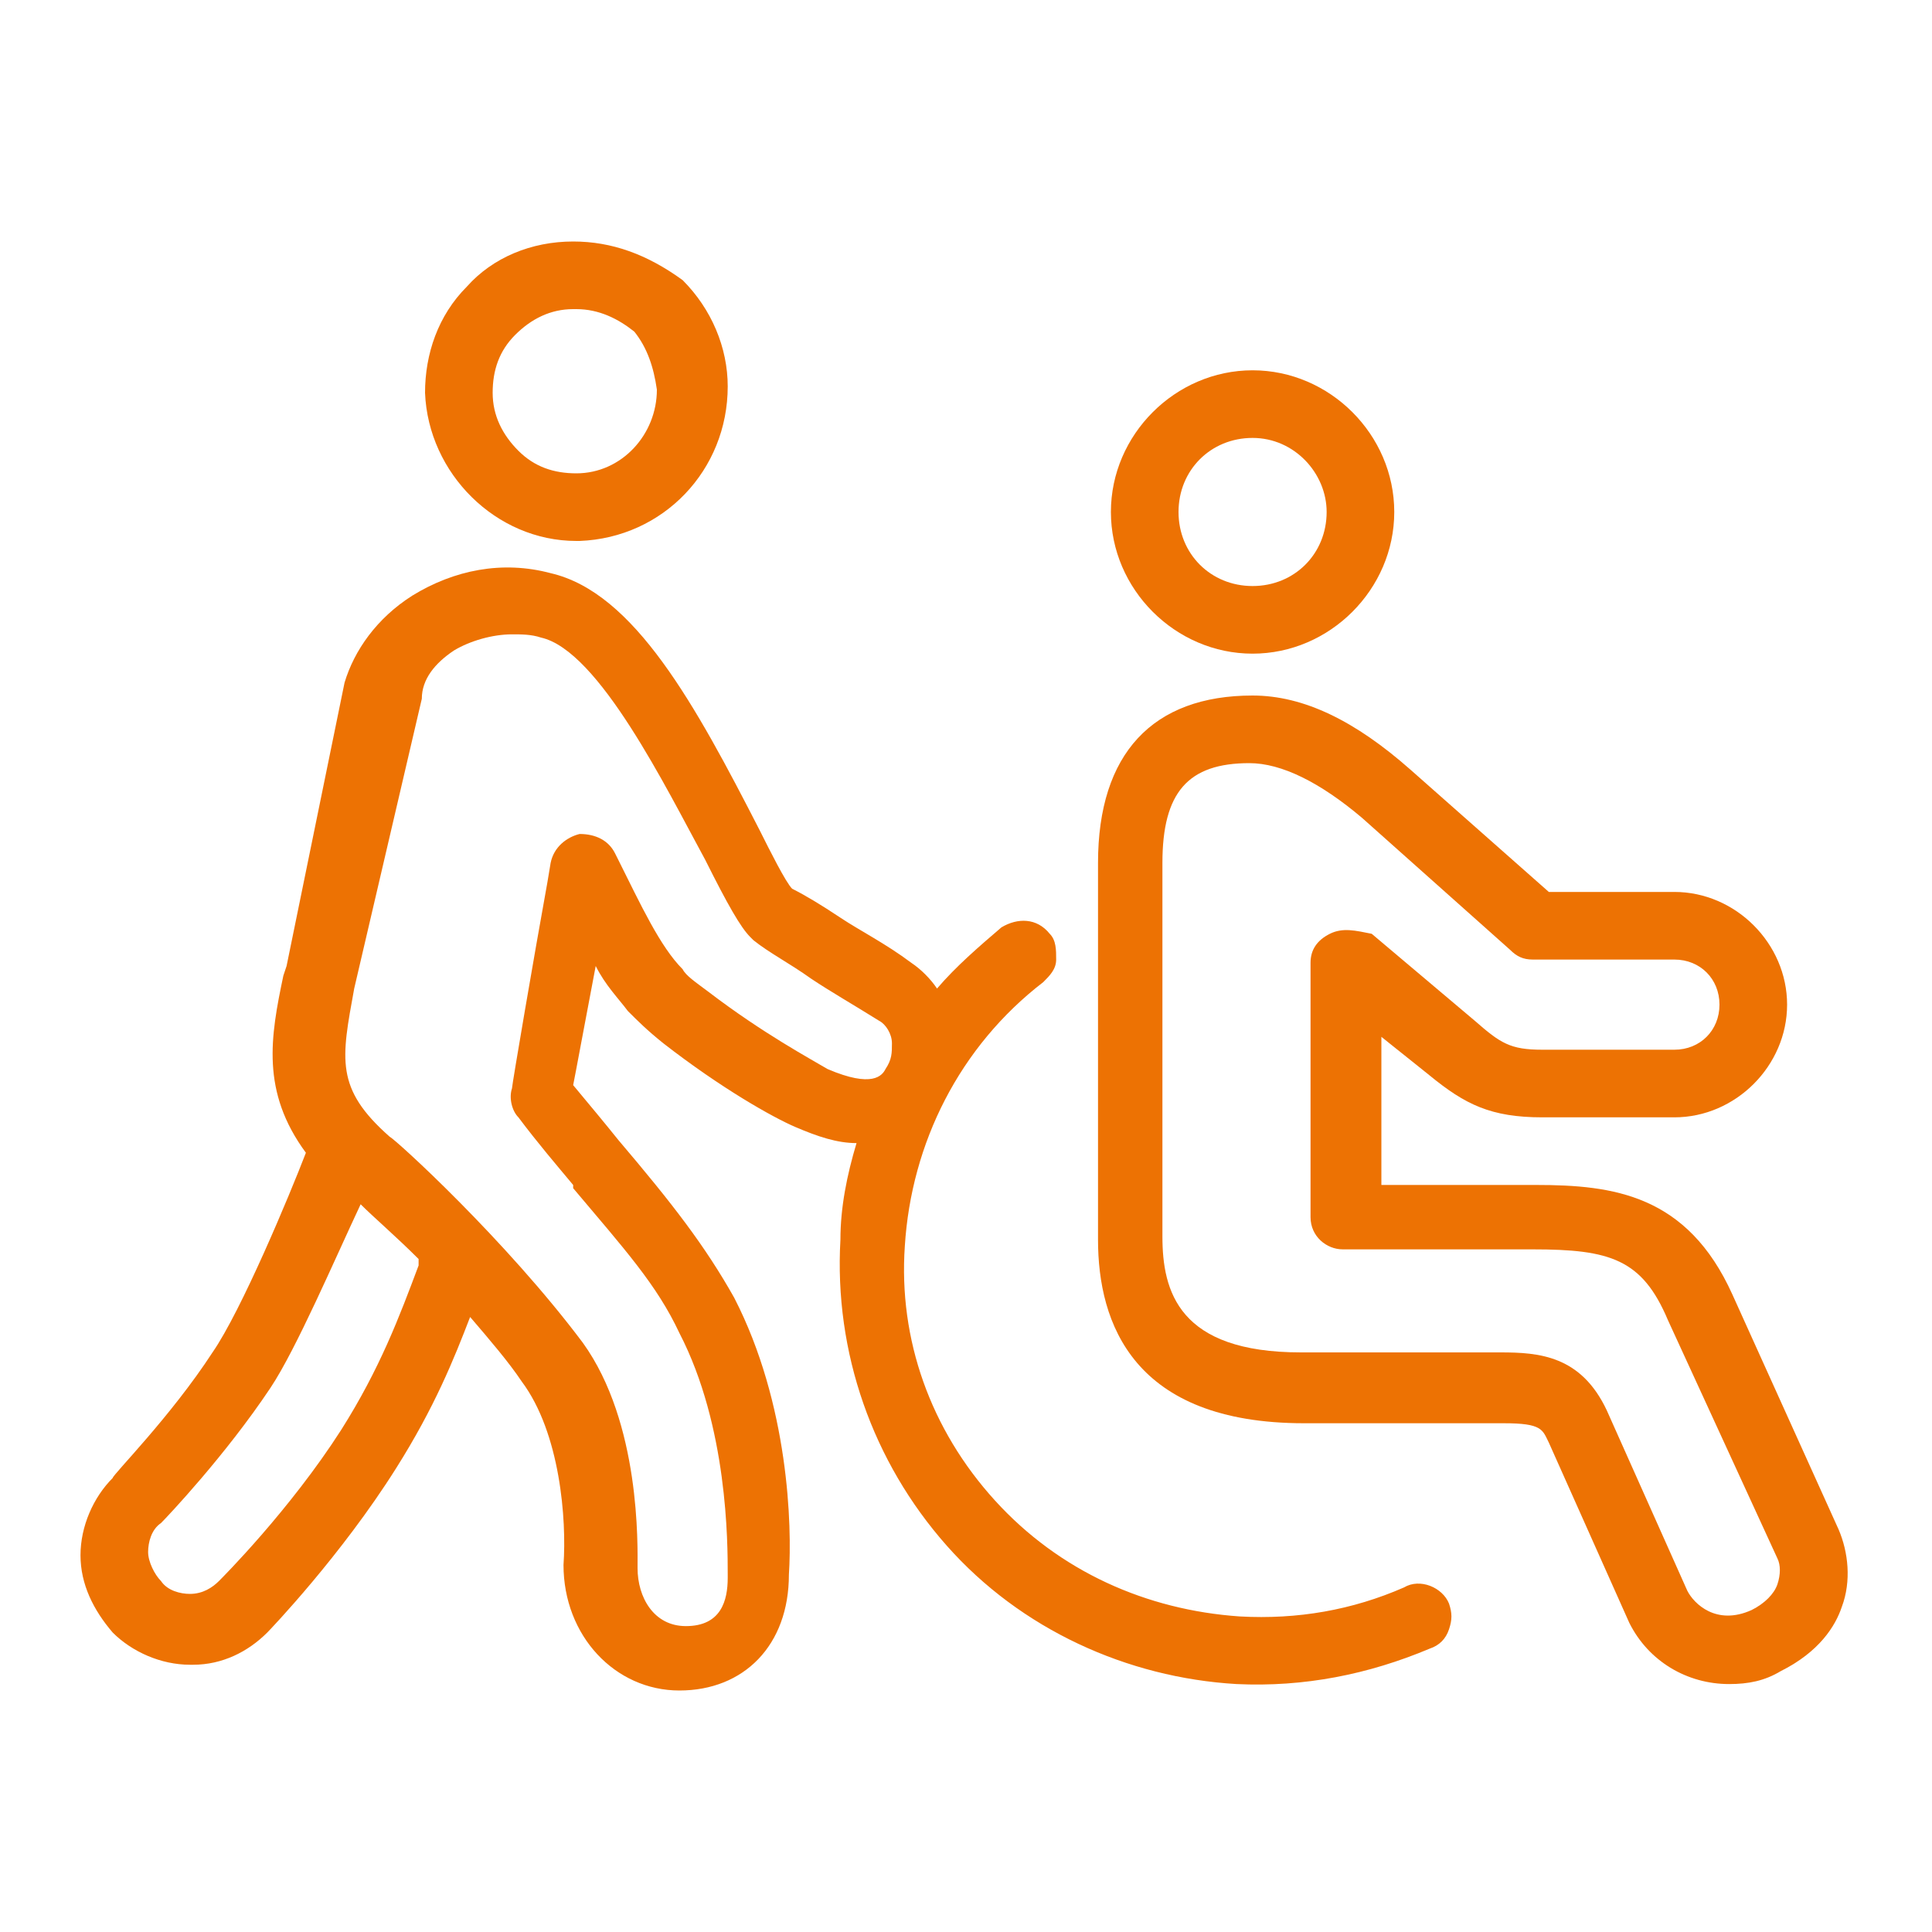 <?xml version="1.0" encoding="utf-8"?>
<!-- Generator: Adobe Illustrator 26.0.1, SVG Export Plug-In . SVG Version: 6.00 Build 0)  -->
<svg version="1.1" id="Layer_1" xmlns="http://www.w3.org/2000/svg" xmlns:xlink="http://www.w3.org/1999/xlink" x="0px" y="0px"
	 viewBox="0 0 60 60" style="enable-background:new 0 0 60 60;" xml:space="preserve">
<style type="text/css">
	.st0{fill:#ED7203;}
</style>
<g>
	<path class="st0" d="M41.3,29c-0.4,0.2-0.6,0.5-0.6,0.9v7.9c0,0.6,0.5,1,1,1h5.9c2.4,0,3.4,0.3,4.2,2.2l3.4,7.4
		c0.1,0.2,0.1,0.5,0,0.8c-0.1,0.3-0.4,0.6-0.8,0.8c-1.1,0.5-1.8-0.2-2-0.6l-2.5-5.6c-0.8-1.7-2.1-1.8-3.3-1.8h-6.2
		c-3.8,0-4.3-1.9-4.3-3.6V26.8c0-2.2,0.8-3.1,2.7-3.1c1,0,2.2,0.6,3.5,1.7l4.6,4.1c0.2,0.2,0.4,0.3,0.7,0.3H52
		c0.8,0,1.4,0.6,1.4,1.4c0,0.8-0.6,1.4-1.4,1.4h-4.1c-1,0-1.3-0.2-2.1-0.9l-3.2-2.7C42.1,28.9,41.7,28.8,41.3,29 M53.8,40.2
		c-1.4-3.1-3.7-3.4-6.1-3.4h-4.8v-4.6l1.5,1.2c1.1,0.9,1.9,1.3,3.5,1.3H52c1.9,0,3.5-1.6,3.5-3.5s-1.6-3.5-3.5-3.5h-3.9l-4.3-3.8
		c-1.7-1.5-3.3-2.3-4.9-2.3c-3.1,0-4.8,1.8-4.8,5.2v11.7c0,2.6,1.1,5.7,6.4,5.7h6.2c1.2,0,1.2,0.2,1.4,0.6l2.5,5.6l0,0
		c0.6,1.2,1.8,1.9,3.1,1.9c0.6,0,1.1-0.1,1.6-0.4c1.2-0.6,1.7-1.4,1.9-2c0.3-0.8,0.2-1.7-0.1-2.4L53.8,40.2z"/>
	<path class="st0" d="M41.2,15.9c0,1.3-1,2.3-2.3,2.3c-1.3,0-2.3-1-2.3-2.3c0-1.3,1-2.3,2.3-2.3C40.2,13.6,41.2,14.7,41.2,15.9
		 M34.5,15.9c0,2.4,2,4.4,4.4,4.4c2.4,0,4.4-2,4.4-4.4c0-2.4-2-4.4-4.4-4.4C36.5,11.5,34.5,13.5,34.5,15.9"/>
	<path class="st0" d="M13,39.1L13,39.3c-0.6,1.6-1.2,3.2-2.4,5.1C9,46.9,6.9,49,6.8,49.1c-0.2,0.2-0.5,0.4-0.9,0.4c0,0,0,0,0,0
		c-0.3,0-0.7-0.1-0.9-0.4c-0.2-0.2-0.4-0.6-0.4-0.9c0-0.3,0.1-0.7,0.4-0.9c0.2-0.2,2-2.1,3.4-4.2c0.8-1.2,2-4,2.8-5.7
		C11.6,37.8,12.3,38.4,13,39.1 M14.1,20.2c0.5-0.3,1.2-0.5,1.8-0.5c0.3,0,0.6,0,0.9,0.1c1.8,0.4,3.9,4.7,5.1,6.9
		c0.7,1.4,1.1,2.1,1.4,2.4c0,0,0,0,0.1,0.1c0.5,0.4,1.1,0.7,1.8,1.2c0.6,0.4,1.3,0.8,2.1,1.3c0.2,0.1,0.4,0.4,0.4,0.7
		c0,0.3,0,0.5-0.2,0.8c-0.1,0.2-0.4,0.6-1.8,0c-0.5-0.3-2-1.1-3.7-2.4c-0.4-0.3-0.7-0.5-0.8-0.7c-0.7-0.7-1.3-2-2-3.4l-0.1-0.2
		c-0.2-0.4-0.6-0.6-1.1-0.6c-0.4,0.1-0.8,0.4-0.9,0.9l-0.1,0.6c-0.4,2.2-1.1,6.3-1.1,6.4c-0.1,0.3,0,0.7,0.2,0.9
		c0.6,0.8,1.2,1.5,1.7,2.1l0,0.1c1.6,1.9,2.6,3,3.3,4.5c1.5,2.9,1.5,6.5,1.5,7.5c0,0,0,0.1,0,0.1c0,0.7-0.2,1.5-1.3,1.5
		c-1,0-1.5-0.9-1.5-1.8c0-0.7,0.1-4.5-1.7-7c-2.4-3.2-5.8-6.3-6-6.4c-1.7-1.5-1.5-2.4-1.1-4.6l2.1-9C13.1,21.1,13.5,20.6,14.1,20.2
		 M14.6,40.9c0.6,0.7,1.2,1.4,1.6,2c1.2,1.6,1.4,4.3,1.3,5.7c0,2.2,1.6,3.9,3.6,3.9c2,0,3.4-1.4,3.4-3.6c0.1-1.5,0-5.3-1.7-8.6
		c-0.9-1.6-1.9-2.9-3.6-4.9c-0.4-0.5-0.9-1.1-1.4-1.7c0.1-0.5,0.3-1.6,0.7-3.7c0.3,0.6,0.7,1,1,1.4c0.3,0.3,0.6,0.6,1.1,1
		c1.8,1.4,3.4,2.3,4.1,2.6c0.7,0.3,1.3,0.5,1.9,0.5c-0.3,1-0.5,2-0.5,3c-0.2,3.5,1,6.9,3.3,9.5c2.3,2.6,5.6,4.1,9,4.3
		c2.1,0.1,4.1-0.3,6-1.1c0.3-0.1,0.5-0.3,0.6-0.6c0.1-0.3,0.1-0.5,0-0.8c-0.2-0.5-0.9-0.8-1.4-0.5c-1.6,0.7-3.3,1-5.1,0.9
		c-2.9-0.2-5.6-1.4-7.6-3.6c-2-2.2-3-5-2.8-7.9c0.2-3.2,1.7-6.2,4.3-8.2c0.2-0.2,0.4-0.4,0.4-0.7c0-0.3,0-0.6-0.2-0.8
		c-0.4-0.5-1-0.5-1.5-0.2c-0.7,0.6-1.4,1.2-2,1.9c-0.2-0.3-0.5-0.6-0.8-0.8c-0.8-0.6-1.6-1-2.2-1.4c-0.6-0.4-1.1-0.7-1.5-0.9
		c-0.2-0.2-0.7-1.2-1-1.8c-2-3.9-3.9-7.4-6.5-8c-1.5-0.4-3-0.1-4.3,0.7c-1.1,0.7-1.8,1.7-2.1,2.7L8.9,30l-0.1,0.3
		c-0.4,1.9-0.7,3.6,0.7,5.5C9,37.1,7.5,40.7,6.6,42c-1.3,2-3.1,3.8-3.1,3.9c-0.6,0.6-1,1.5-1,2.4s0.4,1.7,1,2.4c0.6,0.6,1.5,1,2.4,1
		l0.1,0c0.9,0,1.7-0.4,2.3-1c0.1-0.1,2.3-2.4,4-5.1C13.5,43.7,14.1,42.2,14.6,40.9"/>
	<path class="st0" d="M20.4,12.1c0,1.4-1.1,2.6-2.5,2.6c-0.7,0-1.3-0.2-1.8-0.7c-0.5-0.5-0.8-1.1-0.8-1.8c0-0.7,0.2-1.3,0.7-1.8
		c0.5-0.5,1.1-0.8,1.8-0.8h0.1c0.7,0,1.3,0.3,1.8,0.7C20.1,10.8,20.3,11.4,20.4,12.1 M17.8,7.5L17.8,7.5c-1.3,0-2.5,0.5-3.3,1.4
		c-0.9,0.9-1.3,2.1-1.3,3.3c0.1,2.5,2.2,4.6,4.7,4.6h0l0.1,0c2.6-0.1,4.6-2.2,4.6-4.8c0-1.2-0.5-2.4-1.4-3.3
		C20.1,7.9,19,7.5,17.8,7.5"/>
</g>
</svg>
